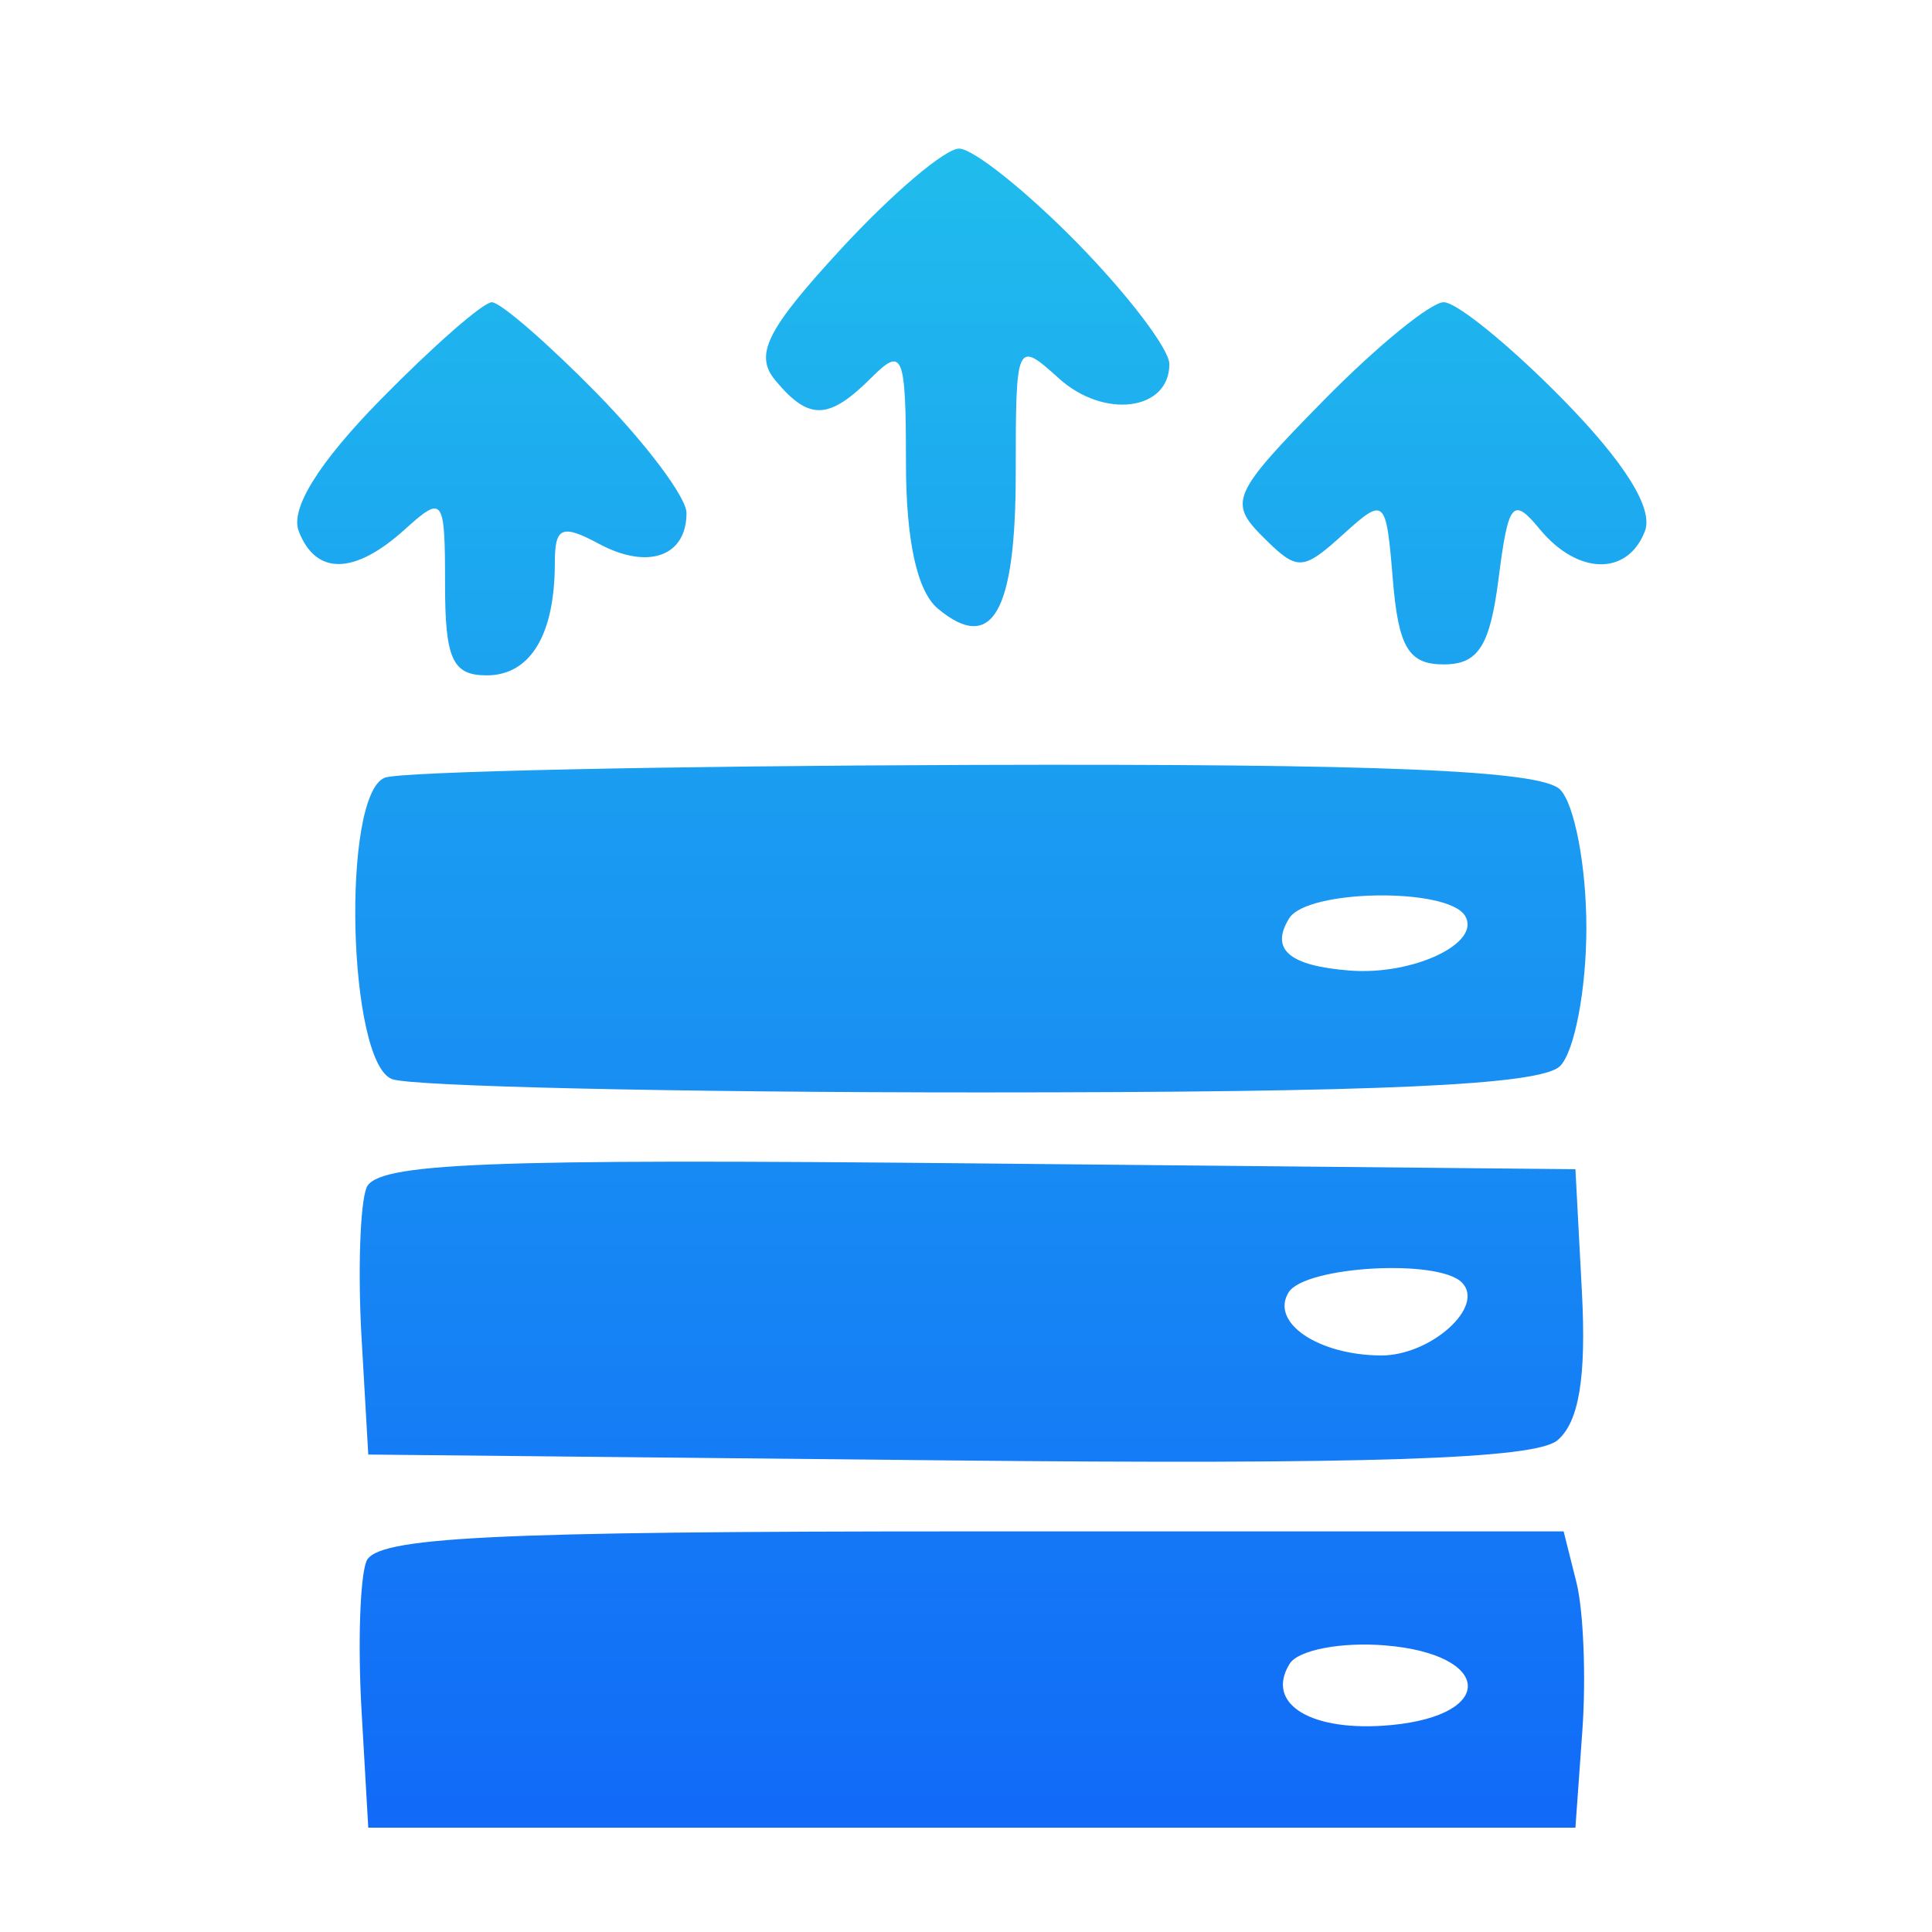 <svg width="39" height="39" viewBox="0 0 39 39" fill="none" xmlns="http://www.w3.org/2000/svg">
<path fill-rule="evenodd" clip-rule="evenodd" d="M31.942 34.936C32.019 33.859 31.965 32.513 31.823 31.945L31.564 30.913H19.596C9.874 30.913 7.584 31.027 7.395 31.52C7.266 31.853 7.223 33.199 7.297 34.51L7.434 36.894H19.618H31.802L31.942 34.936ZM26.033 33.586C25.528 34.403 26.48 34.976 28.09 34.822C30.21 34.619 30.116 33.394 27.966 33.215C27.075 33.141 26.205 33.307 26.033 33.586Z" fill="url(#paint0_linear_1751_5152)"/>
<path fill-rule="evenodd" clip-rule="evenodd" d="M31.435 29.077C31.873 28.714 32.024 27.807 31.933 26.079L31.802 23.602L19.717 23.485C9.749 23.387 7.592 23.474 7.397 23.98C7.268 24.318 7.223 25.667 7.297 26.978L7.434 29.362L19.12 29.48C27.584 29.566 30.98 29.455 31.435 29.077ZM26.012 26.089C25.638 26.694 26.6 27.352 27.871 27.362C28.881 27.369 29.991 26.37 29.509 25.888C29.027 25.405 26.338 25.56 26.012 26.089Z" fill="url(#paint1_linear_1751_5152)"/>
<path fill-rule="evenodd" clip-rule="evenodd" d="M32.023 18.729C32.023 17.486 31.784 16.23 31.492 15.937C31.104 15.55 27.894 15.415 19.64 15.441C13.414 15.46 8.071 15.576 7.766 15.699C6.889 16.053 7.019 21.44 7.913 21.783C8.298 21.931 13.642 22.052 19.787 22.052C27.887 22.052 31.106 21.905 31.492 21.52C31.784 21.228 32.023 19.971 32.023 18.729ZM26.024 18.537C25.635 19.165 26.019 19.496 27.246 19.592C28.532 19.692 29.913 19.035 29.573 18.485C29.218 17.91 26.386 17.951 26.024 18.537Z" fill="url(#paint2_linear_1751_5152)"/>
<path fill-rule="evenodd" clip-rule="evenodd" d="M23.605 7.35C23.605 7.047 22.766 5.945 21.741 4.9C20.715 3.855 19.644 3 19.36 3C19.077 3 18.007 3.909 16.983 5.019C15.472 6.659 15.221 7.159 15.651 7.678C16.329 8.495 16.73 8.483 17.593 7.621C18.225 6.988 18.288 7.144 18.288 9.338C18.288 10.912 18.513 11.939 18.934 12.288C20.028 13.196 20.504 12.367 20.504 9.551C20.504 6.895 20.518 6.864 21.374 7.637C22.285 8.463 23.605 8.293 23.605 7.35Z" fill="url(#paint3_linear_1751_5152)"/>
<path fill-rule="evenodd" clip-rule="evenodd" d="M13.858 10.355C13.858 10.043 13.045 8.958 12.052 7.944C11.058 6.931 10.102 6.101 9.928 6.101C9.754 6.101 8.746 6.984 7.687 8.062C6.435 9.338 5.856 10.267 6.03 10.721C6.375 11.62 7.155 11.607 8.174 10.685C8.947 9.986 8.984 10.037 8.984 11.793C8.984 13.303 9.134 13.633 9.823 13.633C10.704 13.633 11.2 12.817 11.2 11.366C11.2 10.635 11.339 10.575 12.095 10.98C13.082 11.508 13.858 11.233 13.858 10.355Z" fill="url(#paint4_linear_1751_5152)"/>
<path fill-rule="evenodd" clip-rule="evenodd" d="M33.205 10.721C33.379 10.267 32.8 9.338 31.548 8.062C30.49 6.984 29.408 6.101 29.143 6.101C28.88 6.101 27.782 6.999 26.705 8.097C24.872 9.965 24.794 10.139 25.492 10.836C26.189 11.533 26.291 11.53 27.107 10.793C27.957 10.023 27.98 10.045 28.117 11.708C28.23 13.07 28.436 13.412 29.143 13.412C29.841 13.412 30.077 13.043 30.251 11.677C30.448 10.132 30.539 10.023 31.081 10.681C31.848 11.611 32.856 11.63 33.205 10.721Z" fill="url(#paint5_linear_1751_5152)"/>
<defs>
<linearGradient id="paint0_linear_1751_5152" x1="19.618" y1="3" x2="19.618" y2="36.894" gradientUnits="userSpaceOnUse">
<stop stop-color="#20BCED"/>
<stop offset="1" stop-color="#116AF8"/>
</linearGradient>
<linearGradient id="paint1_linear_1751_5152" x1="19.618" y1="3" x2="19.618" y2="36.894" gradientUnits="userSpaceOnUse">
<stop stop-color="#20BCED"/>
<stop offset="1" stop-color="#116AF8"/>
</linearGradient>
<linearGradient id="paint2_linear_1751_5152" x1="19.618" y1="3" x2="19.618" y2="36.894" gradientUnits="userSpaceOnUse">
<stop stop-color="#20BCED"/>
<stop offset="1" stop-color="#116AF8"/>
</linearGradient>
<linearGradient id="paint3_linear_1751_5152" x1="19.618" y1="3" x2="19.618" y2="36.894" gradientUnits="userSpaceOnUse">
<stop stop-color="#20BCED"/>
<stop offset="1" stop-color="#116AF8"/>
</linearGradient>
<linearGradient id="paint4_linear_1751_5152" x1="19.618" y1="3" x2="19.618" y2="36.894" gradientUnits="userSpaceOnUse">
<stop stop-color="#20BCED"/>
<stop offset="1" stop-color="#116AF8"/>
</linearGradient>
<linearGradient id="paint5_linear_1751_5152" x1="19.618" y1="3" x2="19.618" y2="36.894" gradientUnits="userSpaceOnUse">
<stop stop-color="#20BCED"/>
<stop offset="1" stop-color="#116AF8"/>
</linearGradient>
</defs>
</svg>
